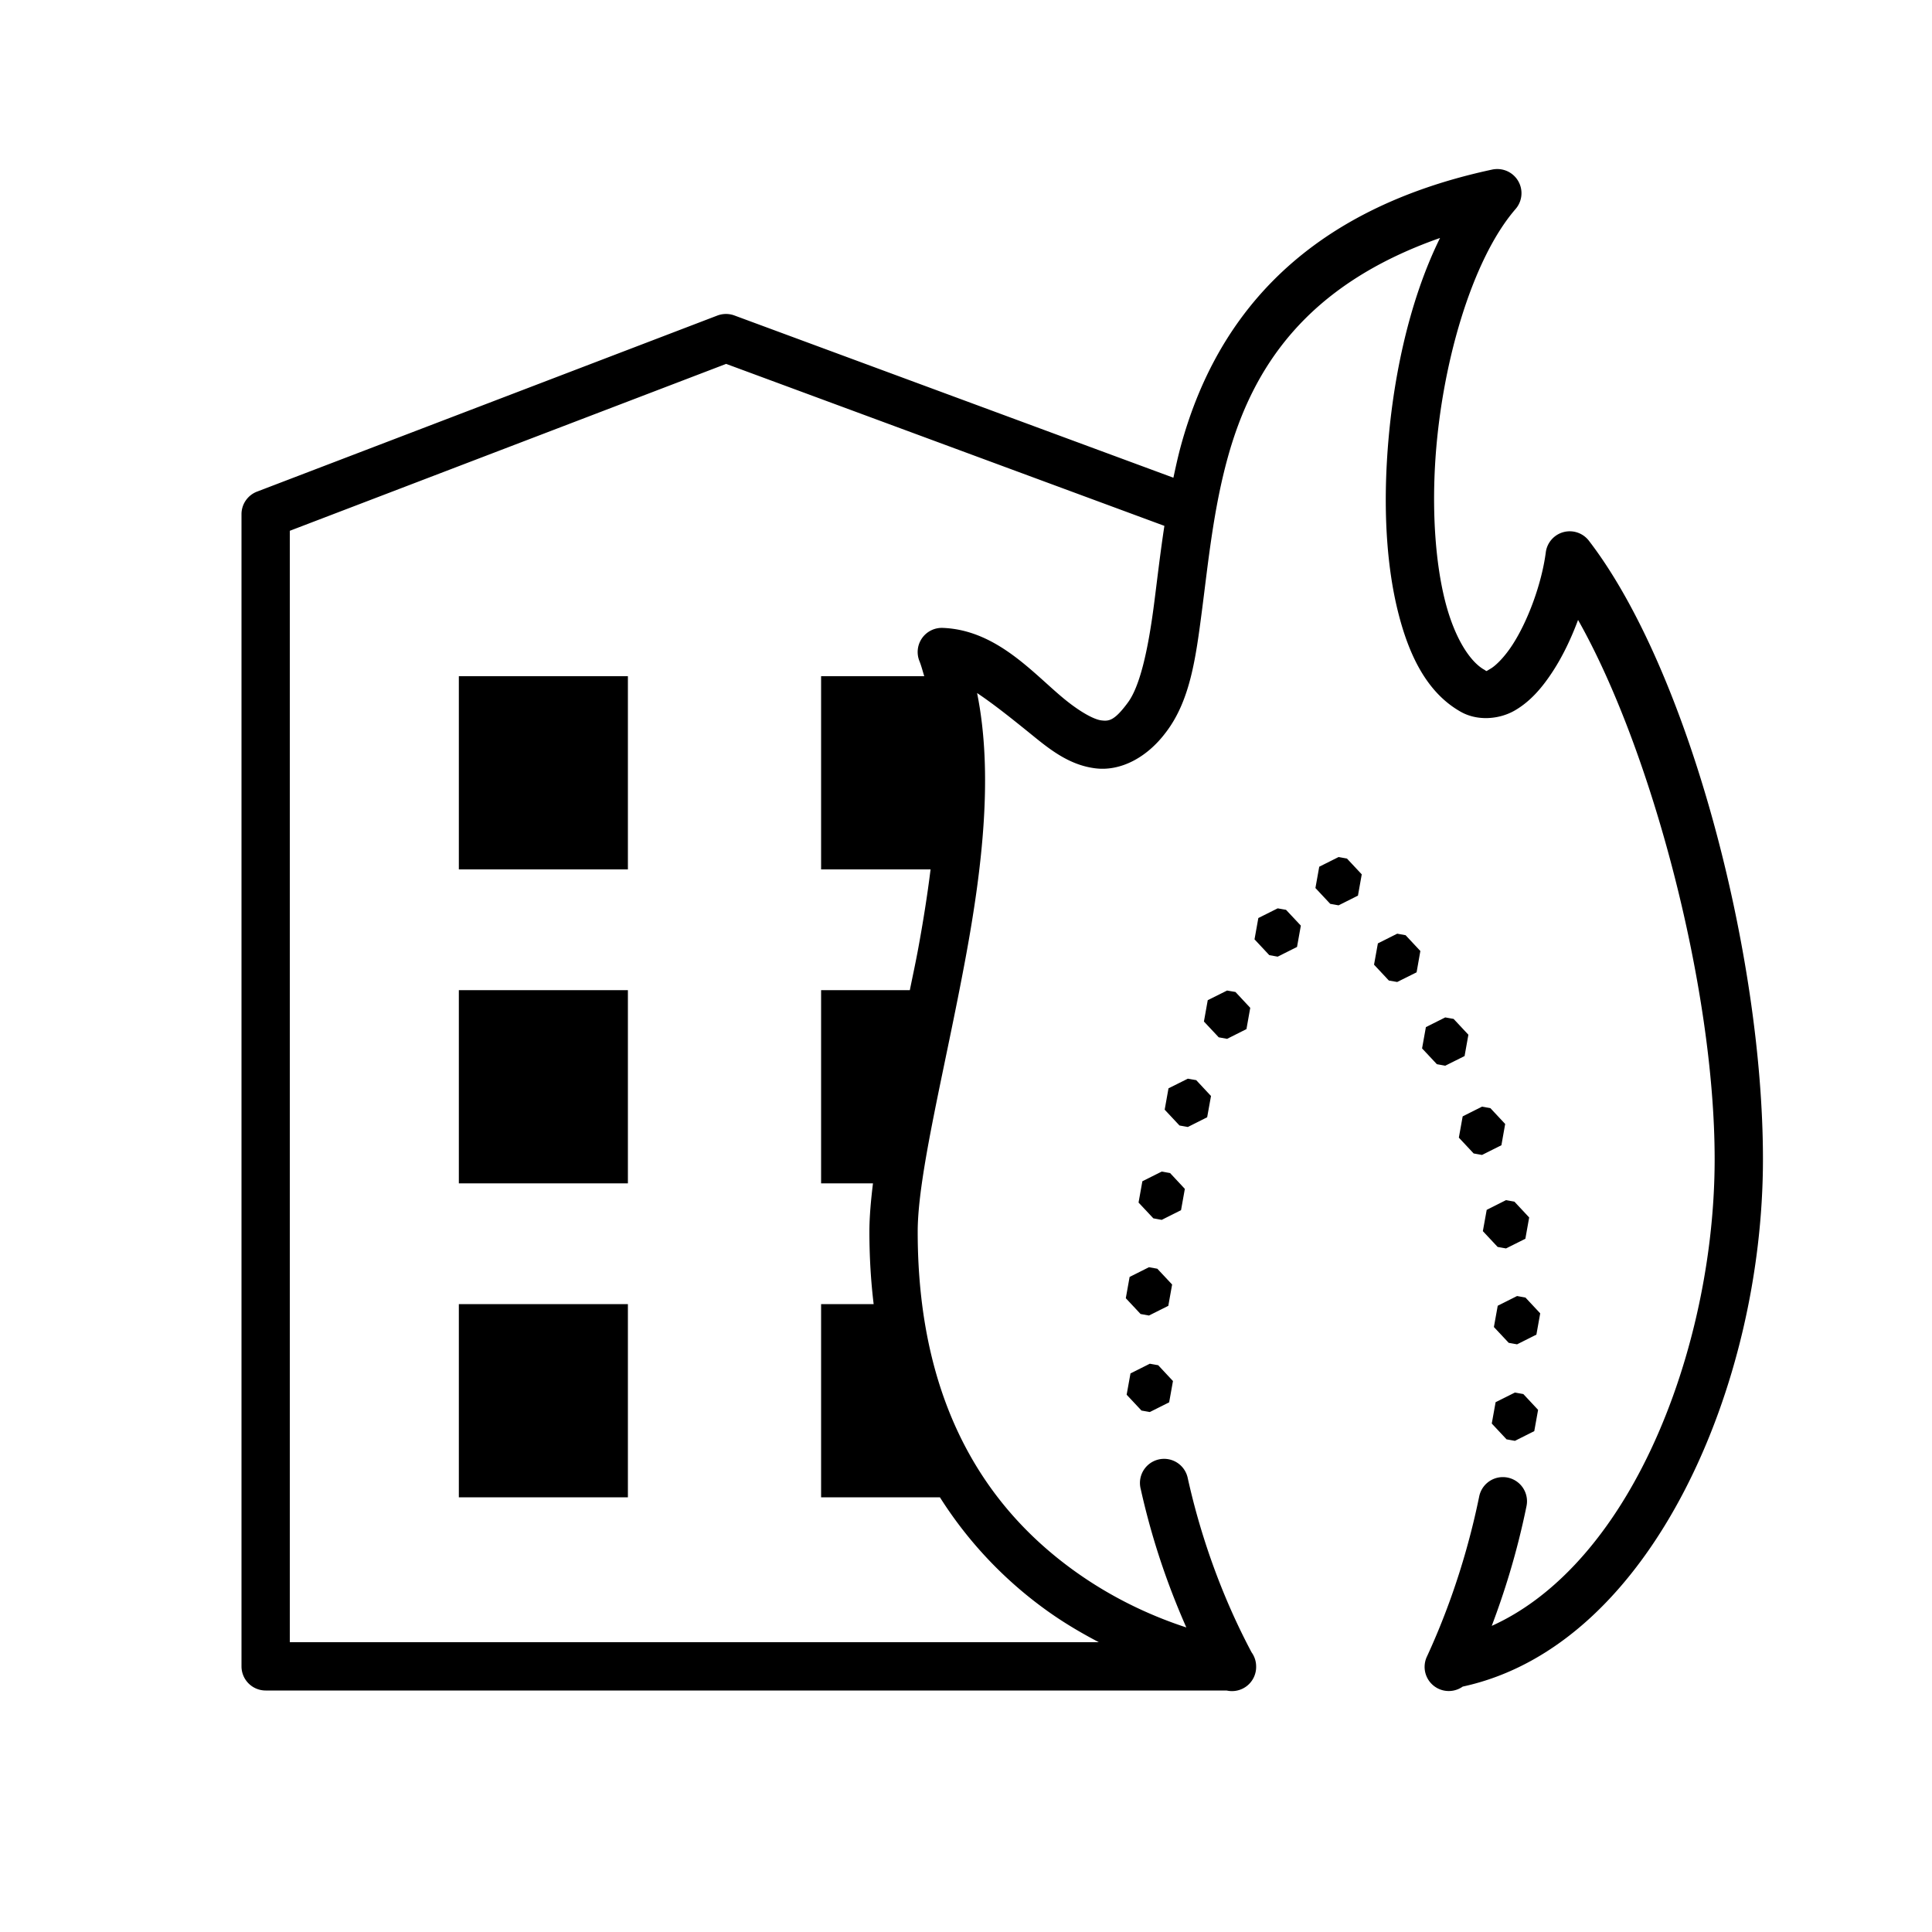 <svg fill="#000000" xmlns="http://www.w3.org/2000/svg"  viewBox="0 0 80 80" width="100px" height="100px"><path d="M 61.986 7 A 1 1 0 0 0 61.791 7.021 C 53.486 8.801 50.221 13.68 48.912 18.408 C 48.784 18.869 48.686 19.326 48.588 19.781 C 42.528 17.542 36.469 15.302 30.408 13.062 A 1 1 0 0 0 30.016 13.002 A 1 1 0 0 0 29.705 13.066 L 10.643 20.357 A 1 1 0 0 0 10 21.291 L 10 69 A 1 1 0 0 0 11 70 L 50.791 70 A 1 1 0 0 0 52.014 68.998 A 1 1 0 0 0 51.824 68.418 C 51.189 67.222 49.954 64.69 49.182 61.205 A 1 1 0 0 0 48.17 60.408 A 1 1 0 0 0 47.23 61.639 C 47.235 61.661 47.241 61.681 47.246 61.703 L 47.246 61.705 L 47.246 61.707 C 47.773 64.06 48.49 65.952 49.123 67.389 C 47.891 66.987 46.228 66.291 44.533 65.08 C 41.262 62.744 38 58.651 38 51 C 38 48.623 39.141 44.216 39.984 39.658 C 40.679 35.9 41.132 32.022 40.459 28.697 C 41.202 29.194 41.997 29.837 42.846 30.525 C 43.577 31.118 44.352 31.694 45.369 31.816 C 46.384 31.938 47.473 31.392 48.268 30.336 C 49.279 29.024 49.513 27.261 49.77 25.285 C 50.027 23.306 50.245 21.089 50.84 18.941 C 51.871 15.216 54.088 11.799 59.629 9.854 C 58.313 12.52 57.602 15.928 57.424 19.191 C 57.303 21.398 57.439 23.53 57.887 25.326 C 58.333 27.118 59.073 28.649 60.434 29.443 C 61.152 29.878 62.083 29.79 62.723 29.42 C 63.366 29.048 63.852 28.481 64.285 27.82 C 64.703 27.183 65.057 26.442 65.344 25.67 C 68.382 31.041 71 40.891 71 48 C 71 52.347 69.914 57.056 67.982 60.789 C 66.396 63.856 64.262 66.202 61.77 67.324 C 62.26 66.025 62.797 64.379 63.207 62.377 A 1 1 0 0 0 62.217 61.164 A 1 1 0 0 0 61.248 61.977 C 60.607 65.107 59.621 67.433 59.092 68.582 A 1 1 0 0 0 60.568 69.838 C 64.568 68.972 67.664 65.755 69.758 61.707 C 71.861 57.641 73 52.676 73 48 C 73 39.483 69.908 27.74 65.793 22.391 A 1 1 0 0 0 64.008 22.871 C 63.84 24.161 63.267 25.726 62.613 26.723 C 62.287 27.221 61.933 27.566 61.721 27.689 C 61.508 27.813 61.575 27.802 61.469 27.736 A 1 1 0 0 0 61.445 27.723 C 60.842 27.372 60.207 26.367 59.828 24.844 C 59.449 23.32 59.308 21.352 59.42 19.301 C 59.644 15.199 60.94 10.747 62.756 8.656 A 1 1 0 0 0 61.986 7 z M 30.068 15.068 C 36.117 17.304 42.166 19.54 48.215 21.775 C 48.038 22.931 47.914 24.033 47.785 25.027 C 47.535 26.956 47.191 28.462 46.682 29.119 A 1 1 0 0 0 46.674 29.131 C 46.135 29.85 45.913 29.867 45.607 29.83 C 45.302 29.793 44.744 29.49 44.104 28.971 C 42.822 27.932 41.302 26.087 39.039 26 A 1 1 0 0 0 38.072 27.375 C 38.151 27.57 38.206 27.791 38.271 28 L 34 28 L 34 36 L 38.533 36 C 38.398 37.086 38.221 38.193 38.018 39.295 C 37.911 39.872 37.79 40.431 37.674 41 L 34 41 L 34 49 L 36.148 49 C 36.061 49.712 36 50.39 36 51 C 36 52.055 36.062 53.054 36.176 54 L 34 54 L 34 62 L 38.92 62 C 40.211 64.038 41.791 65.578 43.371 66.707 C 44.092 67.222 44.805 67.635 45.5 68 L 12 68 L 12 21.979 L 30.068 15.068 z M 19 28 L 19 36 L 26 36 L 26 28 L 19 28 z M 55.428 35.488 L 54.627 35.889 L 54.469 36.771 L 55.082 37.426 L 55.428 37.488 L 56.23 37.086 L 56.387 36.205 L 55.775 35.551 L 55.428 35.488 z M 52.906 37.613 L 52.105 38.014 L 51.947 38.896 L 52.559 39.551 L 52.906 39.613 L 53.707 39.211 L 53.865 38.328 L 53.252 37.674 L 52.906 37.613 z M 57.855 38.662 L 57.055 39.064 L 56.896 39.945 L 57.51 40.602 L 57.855 40.662 L 58.658 40.262 L 58.814 39.379 L 58.203 38.725 L 57.855 38.662 z M 19 41 L 19 49 L 26 49 L 26 41 L 19 41 z M 50.811 41.016 L 50.01 41.416 L 49.852 42.299 L 50.465 42.953 L 50.811 43.016 L 51.613 42.613 L 51.77 41.732 L 51.158 41.076 L 50.811 41.016 z M 59.844 42.129 L 59.043 42.531 L 58.885 43.412 L 59.498 44.066 L 59.844 44.129 L 60.645 43.729 L 60.803 42.846 L 60.191 42.191 L 59.844 42.129 z M 49.186 44.666 L 48.385 45.066 L 48.227 45.949 L 48.84 46.604 L 49.186 46.666 L 49.986 46.264 L 50.145 45.383 L 49.533 44.727 L 49.186 44.666 z M 61.367 45.824 L 60.566 46.227 L 60.408 47.107 L 61.021 47.762 L 61.367 47.824 L 62.17 47.422 L 62.326 46.541 L 61.715 45.887 L 61.367 45.824 z M 48.104 48.512 L 47.303 48.914 L 47.145 49.795 L 47.758 50.449 L 48.104 50.512 L 48.904 50.111 L 49.062 49.229 L 48.451 48.574 L 48.104 48.512 z M 62.361 49.695 L 61.561 50.098 L 61.402 50.979 L 62.014 51.633 L 62.361 51.695 L 63.162 51.295 L 63.32 50.412 L 62.709 49.758 L 62.361 49.695 z M 47.576 52.473 L 46.775 52.875 L 46.617 53.756 L 47.229 54.41 L 47.576 54.473 L 48.377 54.072 L 48.535 53.189 L 47.922 52.535 L 47.576 52.473 z M 62.818 53.666 L 62.018 54.068 L 61.859 54.949 L 62.473 55.604 L 62.818 55.666 L 63.619 55.264 L 63.777 54.383 L 63.166 53.729 L 62.818 53.666 z M 19 54 L 19 62 L 26 62 L 26 54 L 19 54 z M 47.611 56.469 L 46.811 56.871 L 46.652 57.752 L 47.266 58.408 L 47.611 58.469 L 48.412 58.068 L 48.57 57.186 L 47.959 56.531 L 47.611 56.469 z M 62.73 57.662 L 61.93 58.062 L 61.771 58.945 L 62.383 59.6 L 62.73 59.662 L 63.531 59.26 L 63.689 58.379 L 63.078 57.725 L 62.73 57.662 z"/></svg>